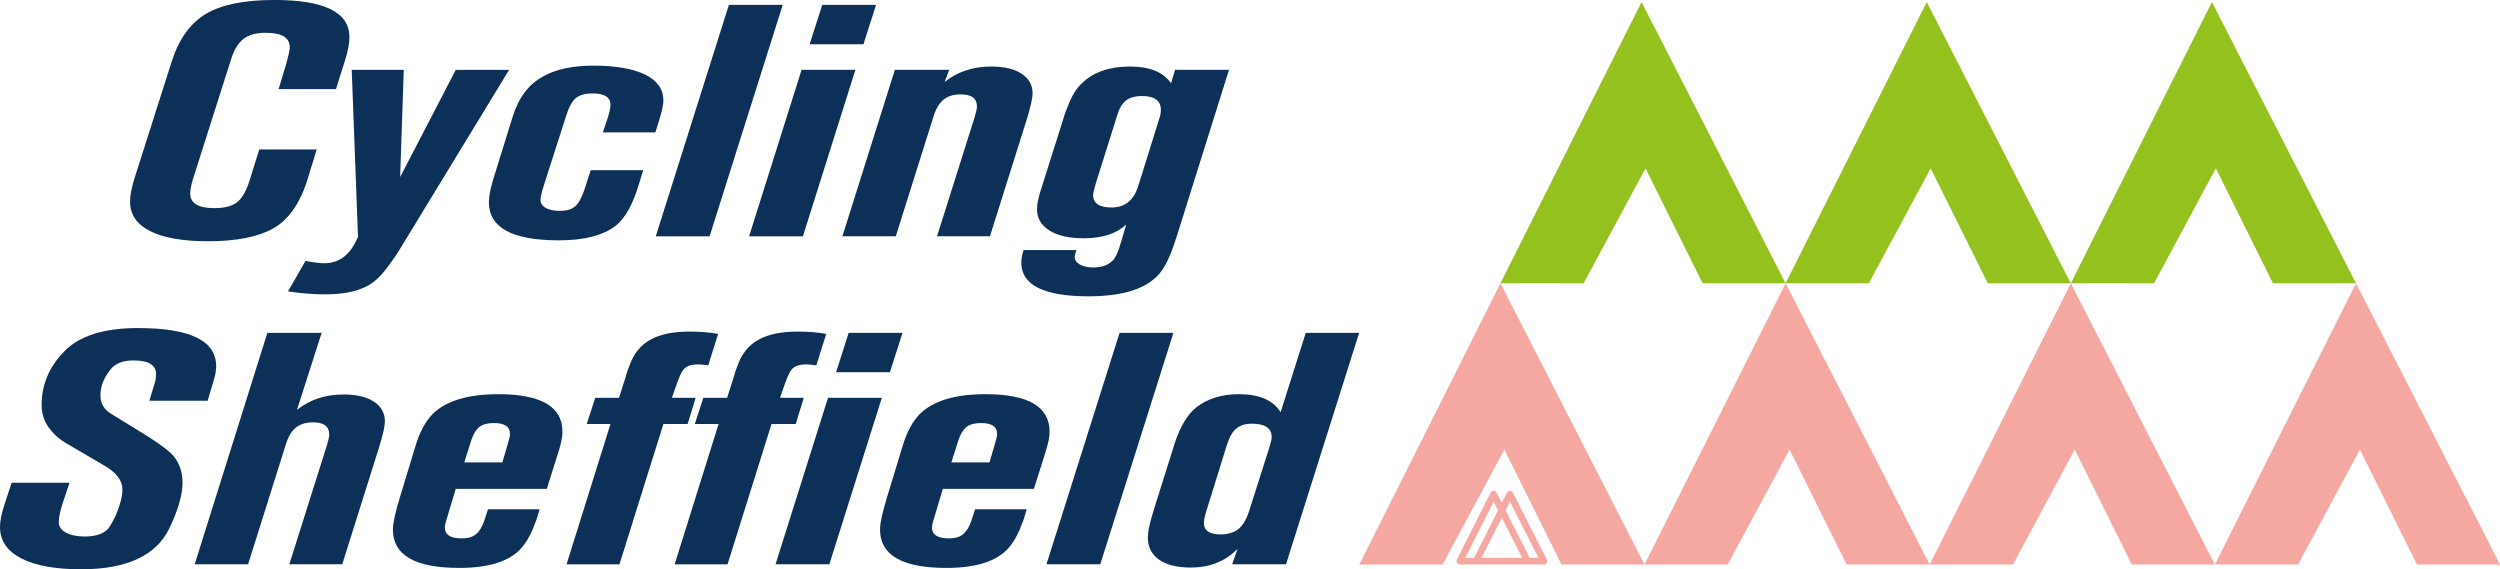 <?xml version="1.0" encoding="UTF-8"?> <svg xmlns="http://www.w3.org/2000/svg" id="Layer_2" data-name="Layer 2" viewBox="0 0 694.03 158.02"><defs><style> .cls-1 { fill: #f5a8a1; } .cls-2 { fill: #0d3059; } .cls-3 { fill: #95c11f; } </style></defs><g id="Layer_1-2" data-name="Layer 1"><path class="cls-1" d="m400.47,156.72l17.16-31.91,15.85,31.91h23.05l-39.98-78.08-39.18,78.08h23.12Z"></path><path class="cls-1" d="m479.64,156.72l17.16-31.91,15.85,31.91h23.05l-39.98-78.08-39.18,78.08h23.12Z"></path><path class="cls-1" d="m558.81,156.72l17.16-31.91,15.85,31.91h23.05l-39.98-78.08-39.18,78.08h23.12Z"></path><path class="cls-1" d="m637.98,156.72l17.16-31.91,15.85,31.91h23.05l-39.98-78.08-39.18,78.08h23.12Z"></path><path class="cls-3" d="m439.65,78.64l17.16-31.91,15.85,31.91h23.05L455.72.56l-39.18,78.08s19.92-.05,23.12,0Z"></path><polygon class="cls-3" points="518.82 78.64 535.98 46.73 551.83 78.64 574.87 78.64 534.89 .56 495.7 78.64 518.82 78.64"></polygon><path class="cls-3" d="m597.99,78.64l17.16-31.91,15.85,31.91h23.05L614.06.56l-39.18,78.08s18.03-.05,23.12,0Z"></path><path class="cls-1" d="m429.43,155.37l-9.43-18.59c-.16-.31-.48-.51-.83-.51h0c-.35,0-.67.2-.83.51l-1.43,2.84-1.44-2.84c-.16-.31-.48-.51-.83-.51h0c-.35,0-.67.2-.83.51l-9.38,18.59c-.15.29-.13.63.04.9.17.27.47.44.79.44h23.34c.32,0,.62-.17.79-.44.17-.27.18-.62.04-.9Zm-14.78-16.12l1.23,2.42-6.65,13.19h-2.45l7.87-15.61Zm-3.35,15.61l5.62-11.14,5.65,11.14h-11.27Zm13.35,0l-6.69-13.19,1.22-2.42,7.92,15.61h-2.45Z"></path><g><g><path class="cls-2" d="m60.02,101.6c0,1.27-.25,2.67-.75,4.19l-1.62,5.46h-16.19l1.37-4.46c.33-.97.5-1.94.5-2.91,0-2.55-2.12-3.82-6.35-3.82-2.99,0-5.15.91-6.47,2.73-1.74,2.25-2.62,4.55-2.62,6.92s1,3.97,2.99,5.19l10.21,6.28c3.82,2.43,6.27,4.34,7.35,5.73,1.49,2,2.24,4.37,2.24,7.1,0,3.28-1.2,7.46-3.61,12.56-3.65,7.64-11.83,11.47-24.53,11.47-7.22,0-12.79-1.02-16.69-3.05-3.9-2.03-5.85-4.93-5.85-8.69,0-1.7.46-3.91,1.37-6.64l1.87-5.64h16.06l-1.74,5.19c-.83,2.49-1.25,4.4-1.25,5.73,0,1.21.66,2.18,1.99,2.91,1.33.73,3.07,1.09,5.23,1.09,3.07,0,5.27-.76,6.6-2.27.58-.85,1.2-1.94,1.87-3.28,1.33-3.09,1.99-5.58,1.99-7.46,0-2.55-1.7-4.79-5.11-6.73l-8.72-5.1c-1.66-.97-2.66-1.58-2.99-1.82-1.41-.97-2.66-2.21-3.74-3.73-1.25-1.82-1.87-3.85-1.87-6.1,0-5.64,2.07-10.59,6.23-14.83,4.15-4.37,11-6.55,20.55-6.55,14.45,0,21.67,3.52,21.67,10.56Z"></path><path class="cls-2" d="m106.84,116.98c0,1.4-.58,3.94-1.74,7.64l-10.09,32.03h-14.69l10.46-33.12c.41-1.39.62-2.37.62-2.91,0-2.24-1.49-3.37-4.48-3.37-1.99,0-3.59.49-4.79,1.46-1.2.97-2.14,2.55-2.8,4.73l-10.46,33.21h-14.82l20.17-64.24h15.07l-6.85,21.38c3.57-2.85,7.89-4.28,12.95-4.28,3.57,0,6.37.67,8.41,2,2.03,1.33,3.05,3.15,3.05,5.46Z"></path><path class="cls-2" d="m156.15,119.8c0,1.58-.46,3.73-1.37,6.46l-2.99,9.46h-25.28l-2.74,9.19c-.91,3.03.58,4.55,4.48,4.55,1.66,0,2.97-.39,3.92-1.18.95-.79,1.72-2.06,2.3-3.82l1-3.09h14.32l-.5,1.73c-.25.91-.54,1.73-.87,2.46-.75,2.12-1.7,3.97-2.86,5.55-3.07,4.37-9.09,6.55-18.06,6.55-12.29,0-18.43-3.55-18.43-10.65,0-1.76.66-4.79,1.99-9.1l4.23-13.92c1.16-3.94,2.78-6.98,4.86-9.1,3.74-3.64,9.79-5.46,18.18-5.46,11.87,0,17.81,3.46,17.81,10.37Zm-14.57.64c0-2-1.49-3-4.48-3-1.74,0-3.07.35-3.98,1.05-.91.7-1.66,1.9-2.24,3.59l-1.99,6.28h10.58l1.62-5.55c.33-1.03.5-1.82.5-2.37Z"></path><path class="cls-2" d="m199.36,92.69l-2.74,8.74c-1.25-.18-2.16-.27-2.74-.27-1.91,0-3.24.43-3.99,1.27-.58.61-1.25,1.97-1.99,4.09l-1.37,3.91h6.6l-2.24,7.28h-6.72l-12.2,38.95h-14.69l12.2-38.95h-6.6l2.37-7.28h6.6l1.74-5.46c.33-1.27.7-2.4,1.12-3.37,1.16-3.4,3.15-5.85,5.98-7.37,2.66-1.46,6.27-2.18,10.83-2.18,2.82,0,5.44.21,7.85.64Z"></path><path class="cls-2" d="m229.37,92.69l-2.74,8.74c-1.25-.18-2.16-.27-2.74-.27-1.91,0-3.24.43-3.99,1.27-.58.61-1.25,1.97-1.99,4.09l-1.37,3.91h6.6l-2.24,7.28h-6.72l-12.2,38.95h-14.69l12.2-38.95h-6.6l2.37-7.28h6.6l1.74-5.46c.33-1.27.7-2.4,1.12-3.37,1.16-3.4,3.15-5.85,5.98-7.37,2.66-1.46,6.27-2.18,10.83-2.18,2.82,0,5.44.21,7.85.64Z"></path><path class="cls-2" d="m244.81,110.43l-14.57,46.22h-14.94l14.57-46.22h14.94Zm5.73-18.02l-3.49,10.92h-14.94l3.49-10.92h14.94Z"></path><path class="cls-2" d="m291.38,119.8c0,1.58-.46,3.73-1.37,6.46l-2.99,9.46h-25.28l-2.74,9.19c-.91,3.03.58,4.55,4.48,4.55,1.66,0,2.97-.39,3.92-1.18.95-.79,1.72-2.06,2.3-3.82l1-3.09h14.32l-.5,1.73c-.25.91-.54,1.73-.87,2.46-.75,2.12-1.7,3.97-2.86,5.55-3.07,4.37-9.09,6.55-18.06,6.55-12.29,0-18.43-3.55-18.43-10.65,0-1.76.66-4.79,1.99-9.1l4.23-13.92c1.16-3.94,2.78-6.98,4.86-9.1,3.74-3.64,9.79-5.46,18.18-5.46,11.87,0,17.81,3.46,17.81,10.37Zm-14.57.64c0-2-1.49-3-4.48-3-1.74,0-3.07.35-3.98,1.05-.91.7-1.66,1.9-2.24,3.59l-1.99,6.28h10.58l1.62-5.55c.33-1.03.5-1.82.5-2.37Z"></path><path class="cls-2" d="m325.75,92.41l-20.3,64.24h-14.94l20.3-64.24h14.94Z"></path><path class="cls-2" d="m377.31,92.41l-20.3,64.24h-14.94l1.49-4.28c-3.4,3.46-7.72,5.19-12.95,5.19-3.82,0-6.77-.73-8.84-2.18-2.08-1.46-3.11-3.52-3.11-6.19,0-1.64.54-4.15,1.62-7.55l5.85-18.65c1.58-4.73,3.61-8.07,6.1-10.01,3.15-2.37,7.06-3.55,11.71-3.55,5.64,0,9.5,1.67,11.58,5l6.97-22.02h14.82Zm-24.28,28.94c0-2.49-1.83-3.73-5.48-3.73-1.83,0-3.28.45-4.36,1.36-1.08.91-1.95,2.46-2.62,4.64l-5.6,18.02c-.5,1.58-.75,2.76-.75,3.55,0,2.12,1.58,3.18,4.73,3.18,1.41,0,2.74-.3,3.98-.91,1.66-.91,2.95-2.79,3.86-5.64l5.73-18.02c.33-1.03.5-1.85.5-2.46Z"></path></g><g><path class="cls-2" d="m97.01,10.28c0,1.76-.42,3.94-1.25,6.55l-2.49,7.92h-15.94l1.99-6.55c.75-2.61,1.12-4.31,1.12-5.1,0-2.67-2.24-4-6.72-4-2.57,0-4.59.55-6.04,1.64-1.45,1.09-2.6,2.88-3.42,5.37l-10.71,33.67c-.5,1.7-.75,3-.75,3.91,0,2.73,2.24,4.09,6.72,4.09,2.82,0,4.94-.56,6.35-1.68,1.41-1.12,2.57-3.2,3.49-6.23l2.62-8.37h15.94l-2.37,7.73c-2.08,6.98-5.31,11.71-9.71,14.19-4.23,2.37-10.25,3.55-18.06,3.55-7.06,0-12.43-.94-16.13-2.82-3.69-1.88-5.54-4.61-5.54-8.19,0-1.88.5-4.31,1.49-7.28l10.09-31.67c1.99-6.19,5.15-10.57,9.46-13.15,4.32-2.58,10.67-3.87,19.05-3.87,13.86,0,20.8,3.43,20.8,10.28Z"></path><path class="cls-2" d="m141.34,19.38l-30.26,49.68c-.17.24-.48.73-.93,1.46-.46.73-.85,1.3-1.18,1.73-1.99,2.91-3.82,4.97-5.48,6.19-2.99,2.18-7.39,3.28-13.2,3.28-3.32,0-6.77-.27-10.34-.82l4.86-8.46c2.24.42,3.98.64,5.23.64,4.23,0,7.35-2.46,9.34-7.37l-1.74-46.32h14.45l-1,29.75,15.44-29.75h14.82Z"></path><path class="cls-2" d="m184.17,27.84c0,1.15-.37,2.94-1.12,5.37l-1.12,3.55h-14.57l1.37-4.09c.5-1.58.75-2.76.75-3.55,0-2.12-1.66-3.18-4.98-3.18-2.08,0-3.63.44-4.67,1.32-1.04.88-1.93,2.53-2.68,4.96l-6.1,19.02c-.67,2.12-1,3.52-1,4.19,0,.97.48,1.73,1.43,2.28.95.55,2.26.82,3.92.82,1.91,0,3.34-.42,4.3-1.27.95-.85,1.81-2.4,2.55-4.64l1.74-5.37h14.57l-1.12,3.64c-1.74,5.88-3.94,9.83-6.6,11.83-3.49,2.67-8.72,4-15.69,4-12.95,0-19.43-3.52-19.43-10.56,0-1.52.37-3.55,1.12-6.1l5.48-17.65c1.66-5.34,4.48-9.07,8.47-11.19,3.49-2,8.18-3,14.07-3s10.9.83,14.26,2.5c3.36,1.67,5.04,4.05,5.04,7.14Z"></path><path class="cls-2" d="m217.29,1.36l-20.3,64.24h-14.94L202.35,1.36h14.94Z"></path><path class="cls-2" d="m237.47,19.38l-14.57,46.22h-14.94l14.57-46.22h14.94Zm5.73-18.02l-3.49,10.92h-14.94l3.49-10.92h14.94Z"></path><path class="cls-2" d="m286.65,25.93c0,1.4-.58,3.94-1.74,7.64l-10.09,32.03h-14.69l10.46-33.12c.41-1.39.62-2.37.62-2.91,0-2.24-1.49-3.37-4.48-3.37-1.99,0-3.59.49-4.79,1.46-1.2.97-2.14,2.55-2.8,4.73l-10.46,33.21h-14.82l14.57-46.22h15.07l-1.25,3.37c3.57-2.85,7.89-4.28,12.95-4.28,3.57,0,6.37.67,8.41,2,2.03,1.33,3.05,3.15,3.05,5.46Z"></path><path class="cls-2" d="m341.19,19.38l-14.45,46.04c-1.41,4.55-2.82,7.79-4.23,9.74-3.4,4.73-10.17,7.1-20.3,7.1-12.45,0-18.68-3.13-18.68-9.37,0-.97.21-2.12.62-3.46h14.69c-.33.91-.5,1.52-.5,1.82,0,.91.48,1.64,1.43,2.18.95.55,2.22.82,3.8.82,2.57,0,4.48-.79,5.73-2.37.66-.97,1.29-2.49,1.87-4.55l1.49-5c-2.74,2.55-6.68,3.82-11.83,3.82-4.07,0-7.24-.73-9.53-2.18-2.28-1.46-3.42-3.43-3.42-5.91,0-1.46.46-3.55,1.37-6.28l5.85-18.47c.33-1.27.83-2.67,1.49-4.19,1-2.61,2.28-4.64,3.86-6.1,3.15-3.03,7.6-4.55,13.32-4.55,5.4,0,9.17,1.55,11.33,4.64l1.12-3.73h14.94Zm-18.93,11.1c0-2.55-1.74-3.82-5.23-3.82-1.91,0-3.4.43-4.48,1.27-1.08.85-1.91,2.31-2.49,4.37l-5.73,18.2c-.58,1.94-.87,3.16-.87,3.64,0,2.31,1.7,3.46,5.11,3.46,3.65,0,6.1-1.91,7.35-5.73l5.85-18.74c.33-.91.5-1.79.5-2.64Z"></path></g></g></g></svg> 